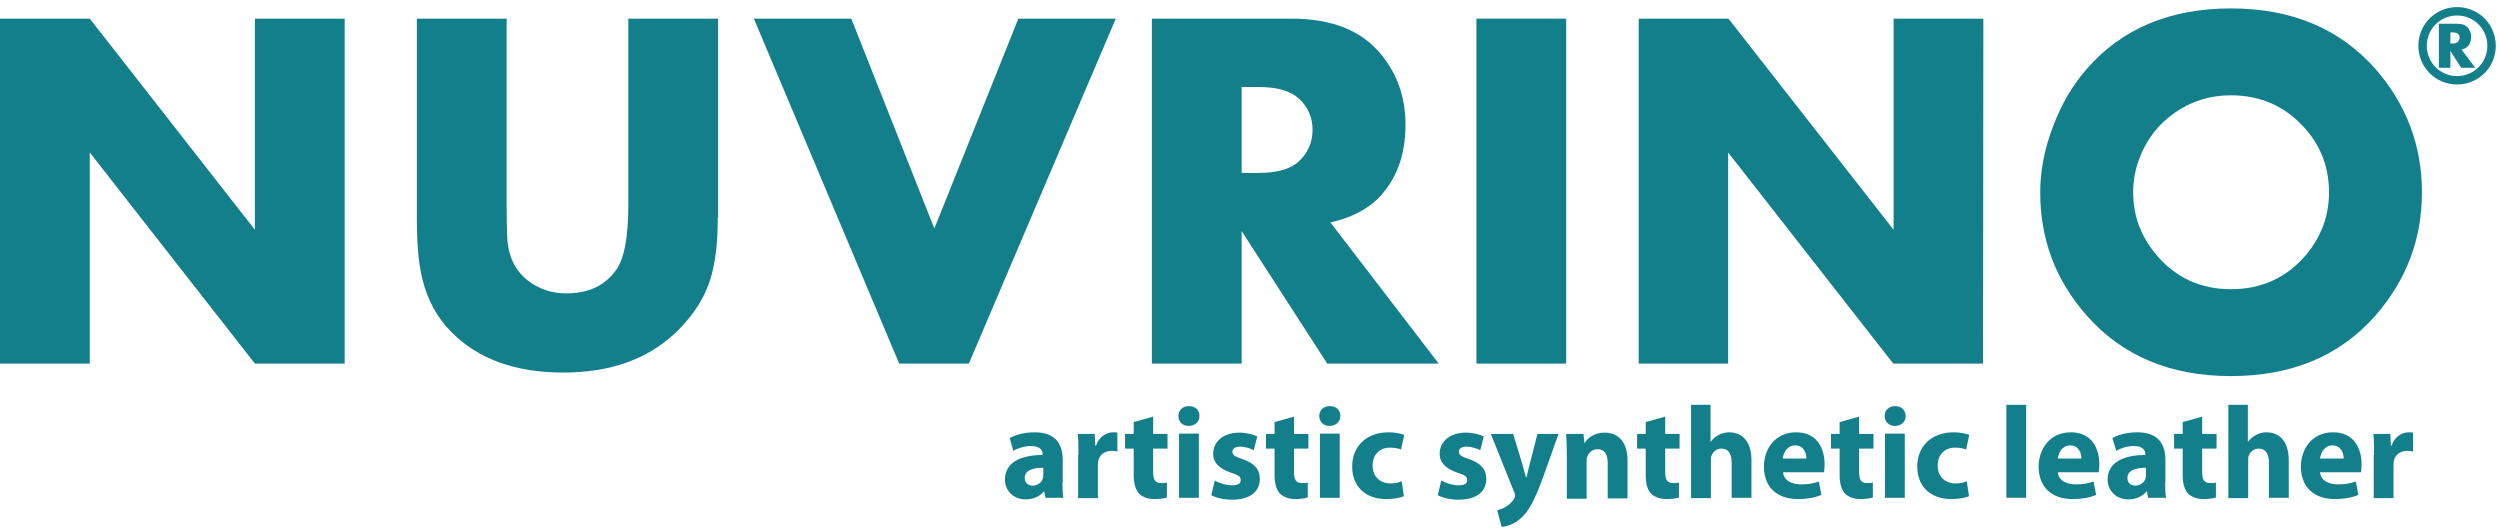 <svg width="297" height="63" viewBox="0 0 297 63" fill="none" xmlns="http://www.w3.org/2000/svg">
<path d="M292.395 8.058L291.105 6.047V8.058H289.739V2.822H291.864C292.167 2.822 292.471 2.859 292.661 2.935C292.888 3.011 293.078 3.163 293.23 3.353C293.344 3.505 293.42 3.656 293.495 3.846C293.571 4.036 293.571 4.226 293.571 4.415C293.571 4.643 293.533 4.833 293.457 5.023C293.382 5.212 293.306 5.402 293.154 5.516C293.078 5.63 292.964 5.668 292.85 5.744C292.736 5.782 292.623 5.857 292.433 5.895L294.065 8.058H292.395ZM291.37 3.846H291.105V5.174H291.37C291.636 5.174 291.864 5.098 291.978 4.985C292.053 4.909 292.091 4.871 292.129 4.757C292.167 4.681 292.205 4.605 292.205 4.491C292.205 4.415 292.167 4.339 292.167 4.226C292.129 4.15 292.053 4.074 292.015 3.998C291.864 3.922 291.636 3.846 291.37 3.846Z" fill="#137F8B"/>
<path d="M40.909 43.199H30.283L10.664 18.115V43.199H0V2.214H10.664L30.283 27.299V2.214H40.947V43.199H40.909Z" fill="#137F8B"/>
<path d="M85.271 25.856C85.271 28.323 85.081 30.41 84.664 32.156C84.056 34.85 82.576 37.317 80.224 39.556C76.884 42.706 72.444 44.261 66.904 44.261C61.249 44.261 56.809 42.668 53.622 39.442C51.952 37.772 50.776 35.647 50.168 33.105C49.713 31.321 49.523 28.892 49.523 25.856V2.214H60.187V24.376C60.187 26.16 60.225 27.488 60.263 28.361C60.452 31.131 61.743 33.067 64.096 34.167C65.044 34.623 66.107 34.85 67.283 34.85C69.902 34.85 71.837 33.94 73.165 32.118C74.152 30.79 74.645 28.171 74.645 24.338V2.214H85.309V25.856H85.271Z" fill="#137F8B"/>
<path d="M132.555 2.214L115.099 43.199H106.826L89.559 2.214H101.133L111 27.147L120.981 2.214H132.555Z" fill="#137F8B"/>
<path d="M170.921 43.199H157.677L147.507 27.45V43.199H136.843V2.214H153.427C158.284 2.214 161.851 3.656 164.166 6.578C166.064 8.931 166.974 11.664 166.974 14.851C166.974 18.456 165.874 21.378 163.749 23.541C162.383 24.908 160.447 25.894 158.056 26.426L170.921 43.199ZM155.931 15.421C155.931 13.979 155.4 12.726 154.337 11.739C153.313 10.791 151.719 10.335 149.48 10.335H147.507V20.544H149.48C151.719 20.544 153.351 20.088 154.337 19.14C155.4 18.115 155.931 16.901 155.931 15.421Z" fill="#137F8B"/>
<path d="M186.063 43.199H175.399V2.214H186.063V43.199Z" fill="#137F8B"/>
<path d="M235.586 43.199H224.922L205.303 18.115V43.199H194.677V2.214H205.341L224.96 27.299V2.214H235.624L235.586 43.199Z" fill="#137F8B"/>
<path d="M287.727 22.858C287.727 28.437 285.868 33.294 282.187 37.507C277.974 42.288 272.244 44.679 265.034 44.679C257.861 44.679 252.131 42.288 247.919 37.507C244.2 33.294 242.378 28.437 242.378 22.858C242.378 20.316 242.872 17.697 243.896 15.041C244.883 12.385 246.249 10.07 247.919 8.172C252.093 3.391 257.824 1 265.034 1C272.244 1 277.936 3.391 282.187 8.172C285.868 12.385 287.727 17.28 287.727 22.858ZM276.684 22.858C276.684 19.974 275.773 17.47 273.914 15.345C271.561 12.65 268.601 11.322 265.034 11.322C262.567 11.322 260.366 12.005 258.393 13.371C256.419 14.737 254.977 16.597 254.143 18.874C253.649 20.164 253.421 21.492 253.421 22.858C253.421 25.629 254.332 28.095 256.192 30.296C258.469 32.991 261.429 34.357 265.034 34.357C268.639 34.357 271.599 33.029 273.914 30.334C275.735 28.171 276.684 25.705 276.684 22.858Z" fill="#137F8B"/>
<path d="M296 5.44C296 7.717 294.178 9.538 291.901 9.538C289.625 9.538 287.803 7.717 287.803 5.44C287.803 3.163 289.625 1.342 291.901 1.342C294.178 1.342 296 3.163 296 5.44Z" stroke="#137F8B" stroke-miterlimit="10"/>
<path d="M126.217 57.316C126.217 58.037 126.255 58.72 126.331 59.137H124.206L124.054 58.378H124.016C123.523 58.986 122.726 59.327 121.853 59.327C120.297 59.327 119.387 58.189 119.387 56.974C119.387 55.001 121.17 54.052 123.865 54.052V53.976C123.865 53.559 123.637 52.99 122.461 52.99C121.702 52.99 120.867 53.255 120.373 53.559L119.956 52.041C120.487 51.737 121.512 51.358 122.916 51.358C125.459 51.358 126.255 52.838 126.255 54.659V57.316H126.217ZM123.941 55.57C122.688 55.57 121.74 55.874 121.74 56.785C121.74 57.392 122.157 57.695 122.688 57.695C123.257 57.695 123.751 57.316 123.903 56.822C123.941 56.709 123.941 56.557 123.941 56.405V55.57Z" fill="#137F8B"/>
<path d="M128.115 54.052C128.115 52.914 128.115 52.193 128.039 51.548H130.05L130.126 52.952H130.202C130.582 51.813 131.492 51.358 132.251 51.358C132.479 51.358 132.593 51.358 132.745 51.396V53.635C132.555 53.597 132.365 53.559 132.1 53.559C131.227 53.559 130.62 54.014 130.468 54.773C130.43 54.925 130.43 55.115 130.43 55.305V59.175H128.077V54.052H128.115Z" fill="#137F8B"/>
<path d="M136.995 49.498V51.548H138.703V53.293H136.995V56.063C136.995 56.974 137.223 57.392 137.944 57.392C138.285 57.392 138.437 57.392 138.627 57.316V59.099C138.323 59.213 137.754 59.289 137.109 59.289C136.35 59.289 135.705 59.023 135.325 58.644C134.908 58.189 134.68 57.468 134.68 56.405V53.293H133.656V51.548H134.68V50.144L136.995 49.498Z" fill="#137F8B"/>
<path d="M142.498 49.423C142.498 50.068 142.004 50.599 141.207 50.599C140.448 50.599 139.993 50.068 139.993 49.423C139.993 48.739 140.486 48.246 141.245 48.246C142.042 48.246 142.498 48.739 142.498 49.423ZM140.069 59.137V51.51H142.422V59.137H140.069Z" fill="#137F8B"/>
<path d="M144.319 57.088C144.736 57.354 145.647 57.657 146.368 57.657C147.089 57.657 147.393 57.43 147.393 57.05C147.393 56.633 147.165 56.443 146.292 56.177C144.699 55.646 144.091 54.811 144.129 53.901C144.129 52.458 145.344 51.396 147.241 51.396C148.114 51.396 148.911 51.624 149.366 51.851L148.949 53.483C148.607 53.293 147.924 53.066 147.317 53.066C146.748 53.066 146.406 53.293 146.406 53.673C146.406 54.052 146.71 54.242 147.621 54.546C149.063 55.039 149.67 55.798 149.67 56.898C149.67 58.34 148.569 59.365 146.368 59.365C145.382 59.365 144.471 59.137 143.902 58.834L144.319 57.088Z" fill="#137F8B"/>
<path d="M153.73 49.498V51.548H155.438V53.293H153.73V56.063C153.73 56.974 153.958 57.392 154.679 57.392C155.021 57.392 155.172 57.392 155.362 57.316V59.099C155.059 59.213 154.489 59.289 153.844 59.289C153.085 59.289 152.44 59.023 152.061 58.644C151.643 58.189 151.415 57.468 151.415 56.405V53.293H150.391V51.548H151.415V50.144L153.73 49.498Z" fill="#137F8B"/>
<path d="M159.233 49.423C159.233 50.068 158.74 50.599 157.943 50.599C157.184 50.599 156.728 50.068 156.728 49.423C156.728 48.739 157.222 48.246 157.981 48.246C158.777 48.246 159.233 48.739 159.233 49.423ZM156.804 59.137V51.51H159.157V59.137H156.804Z" fill="#137F8B"/>
<path d="M166.785 58.948C166.367 59.137 165.57 59.289 164.66 59.289C162.193 59.289 160.637 57.771 160.637 55.418C160.637 53.179 162.155 51.358 165.001 51.358C165.608 51.358 166.291 51.472 166.823 51.661L166.443 53.407C166.177 53.293 165.76 53.179 165.115 53.179C163.863 53.179 163.066 54.052 163.066 55.305C163.066 56.671 164.014 57.43 165.153 57.43C165.722 57.43 166.14 57.354 166.519 57.164L166.785 58.948Z" fill="#137F8B"/>
<path d="M171.225 57.088C171.68 57.354 172.553 57.657 173.274 57.657C173.995 57.657 174.298 57.43 174.298 57.05C174.298 56.633 174.071 56.443 173.198 56.177C171.604 55.646 170.997 54.811 171.035 53.901C171.035 52.458 172.249 51.396 174.147 51.396C175.019 51.396 175.816 51.624 176.272 51.851L175.854 53.483C175.513 53.293 174.83 53.066 174.223 53.066C173.653 53.066 173.312 53.293 173.312 53.673C173.312 54.052 173.615 54.242 174.526 54.546C175.968 55.039 176.575 55.798 176.575 56.898C176.575 58.34 175.475 59.365 173.274 59.365C172.287 59.365 171.376 59.137 170.807 58.834L171.225 57.088Z" fill="#137F8B"/>
<path d="M179.763 51.548L180.902 55.305C181.015 55.722 181.167 56.329 181.281 56.709H181.357C181.433 56.291 181.585 55.722 181.698 55.267L182.647 51.548H185.152L183.368 56.557C182.268 59.593 181.547 60.807 180.674 61.566C179.877 62.287 179.004 62.553 178.397 62.591L177.866 60.617C178.169 60.541 178.549 60.428 178.89 60.2C179.232 60.01 179.649 59.631 179.877 59.251C179.953 59.137 179.991 58.986 179.991 58.91C179.991 58.834 179.991 58.72 179.915 58.53L177.107 51.548H179.763Z" fill="#137F8B"/>
<path d="M186.138 53.976C186.138 53.028 186.1 52.231 186.062 51.548H188.112L188.226 52.61H188.264C188.567 52.117 189.326 51.396 190.616 51.396C192.172 51.396 193.349 52.42 193.349 54.697V59.213H190.996V55.001C190.996 54.014 190.654 53.369 189.781 53.369C189.136 53.369 188.719 53.825 188.567 54.242C188.491 54.394 188.491 54.621 188.491 54.849V59.251H186.138V53.976Z" fill="#137F8B"/>
<path d="M197.827 49.498V51.548H199.534V53.293H197.827V56.063C197.827 56.974 198.054 57.392 198.776 57.392C199.117 57.392 199.269 57.392 199.459 57.316V59.099C199.155 59.213 198.586 59.289 197.941 59.289C197.182 59.289 196.537 59.023 196.157 58.644C195.702 58.189 195.512 57.468 195.512 56.405V53.293H194.487V51.548H195.512V50.144L197.827 49.498Z" fill="#137F8B"/>
<path d="M200.863 48.094H203.215V52.459H203.253C203.519 52.117 203.823 51.851 204.202 51.661C204.544 51.472 204.999 51.358 205.416 51.358C206.934 51.358 208.073 52.383 208.073 54.697V59.137H205.72V54.963C205.72 53.976 205.378 53.293 204.506 53.293C203.898 53.293 203.481 53.711 203.329 54.128C203.253 54.28 203.253 54.47 203.253 54.66V59.175H200.901V48.094H200.863Z" fill="#137F8B"/>
<path d="M211.83 56.102C211.906 57.088 212.855 57.544 213.993 57.544C214.79 57.544 215.473 57.43 216.08 57.202L216.384 58.796C215.587 59.137 214.638 59.289 213.613 59.289C211.033 59.289 209.553 57.809 209.553 55.418C209.553 53.483 210.767 51.358 213.386 51.358C215.852 51.358 216.763 53.255 216.763 55.153C216.763 55.57 216.725 55.912 216.687 56.102H211.83ZM214.6 54.47C214.6 53.901 214.335 52.914 213.272 52.914C212.285 52.914 211.868 53.825 211.792 54.47H214.6Z" fill="#137F8B"/>
<path d="M220.862 49.498V51.548H222.569V53.293H220.862V56.063C220.862 56.974 221.089 57.392 221.81 57.392C222.152 57.392 222.304 57.392 222.493 57.316V59.099C222.19 59.213 221.621 59.289 220.976 59.289C220.217 59.289 219.571 59.023 219.192 58.644C218.775 58.189 218.547 57.468 218.547 56.405V53.293H217.522V51.548H218.547V50.144L220.862 49.498Z" fill="#137F8B"/>
<path d="M226.402 49.423C226.402 50.068 225.909 50.599 225.112 50.599C224.353 50.599 223.897 50.068 223.897 49.423C223.897 48.739 224.391 48.246 225.15 48.246C225.909 48.246 226.364 48.739 226.402 49.423ZM223.935 59.137V51.51H226.288V59.137H223.935Z" fill="#137F8B"/>
<path d="M233.916 58.948C233.499 59.137 232.702 59.289 231.791 59.289C229.324 59.289 227.768 57.771 227.768 55.418C227.768 53.179 229.286 51.358 232.132 51.358C232.74 51.358 233.423 51.472 233.954 51.661L233.574 53.407C233.309 53.293 232.891 53.179 232.246 53.179C230.994 53.179 230.197 54.052 230.197 55.305C230.197 56.671 231.146 57.43 232.284 57.43C232.853 57.43 233.271 57.354 233.65 57.164L233.916 58.948Z" fill="#137F8B"/>
<path d="M238.356 48.094H240.709V59.137H238.356V48.094Z" fill="#137F8B"/>
<path d="M244.466 56.102C244.542 57.088 245.49 57.544 246.629 57.544C247.426 57.544 248.109 57.43 248.716 57.202L249.019 58.796C248.223 59.137 247.274 59.289 246.249 59.289C243.669 59.289 242.189 57.809 242.189 55.418C242.189 53.483 243.403 51.358 246.022 51.358C248.488 51.358 249.399 53.255 249.399 55.153C249.399 55.57 249.361 55.912 249.323 56.102H244.466ZM247.274 54.47C247.274 53.901 247.008 52.914 245.946 52.914C244.959 52.914 244.542 53.825 244.466 54.47H247.274Z" fill="#137F8B"/>
<path d="M257.217 57.316C257.217 58.037 257.254 58.72 257.33 59.137H255.205L255.053 58.378H255.015C254.522 58.986 253.725 59.327 252.852 59.327C251.297 59.327 250.386 58.189 250.386 56.974C250.386 55.001 252.169 54.052 254.864 54.052V53.976C254.864 53.559 254.636 52.99 253.498 52.99C252.701 52.99 251.904 53.255 251.41 53.559L250.955 52.041C251.486 51.737 252.511 51.358 253.915 51.358C256.458 51.358 257.254 52.838 257.254 54.659V57.316H257.217ZM254.94 55.57C253.687 55.57 252.739 55.874 252.739 56.785C252.739 57.392 253.156 57.695 253.687 57.695C254.257 57.695 254.75 57.316 254.902 56.822C254.94 56.709 254.94 56.557 254.94 56.405V55.57Z" fill="#137F8B"/>
<path d="M261.619 49.498V51.548H263.326V53.293H261.619V56.063C261.619 56.974 261.846 57.392 262.567 57.392C262.909 57.392 263.061 57.392 263.25 57.316V59.099C262.947 59.213 262.378 59.289 261.732 59.289C260.973 59.289 260.328 59.023 259.949 58.644C259.531 58.189 259.304 57.468 259.304 56.405V53.293H258.279V51.548H259.304V50.144L261.619 49.498Z" fill="#137F8B"/>
<path d="M264.692 48.094H267.045V52.459H267.083C267.349 52.117 267.652 51.851 268.032 51.661C268.373 51.472 268.829 51.358 269.246 51.358C270.764 51.358 271.903 52.383 271.903 54.697V59.137H269.55V54.963C269.55 53.976 269.208 53.293 268.335 53.293C267.728 53.293 267.311 53.711 267.159 54.128C267.083 54.28 267.083 54.47 267.083 54.66V59.175H264.73V48.094H264.692Z" fill="#137F8B"/>
<path d="M275.622 56.102C275.698 57.088 276.646 57.544 277.785 57.544C278.582 57.544 279.265 57.43 279.872 57.202L280.175 58.796C279.379 59.137 278.43 59.289 277.405 59.289C274.825 59.289 273.345 57.809 273.345 55.418C273.345 53.483 274.559 51.358 277.178 51.358C279.644 51.358 280.555 53.255 280.555 55.153C280.555 55.57 280.517 55.912 280.479 56.102H275.622ZM278.43 54.47C278.43 53.901 278.164 52.914 277.102 52.914C276.115 52.914 275.698 53.825 275.622 54.47H278.43Z" fill="#137F8B"/>
<path d="M282.035 54.052C282.035 52.914 282.035 52.193 281.959 51.548H283.97L284.046 52.952H284.122C284.502 51.813 285.412 51.358 286.171 51.358C286.399 51.358 286.513 51.358 286.665 51.396V53.635C286.475 53.597 286.285 53.559 286.02 53.559C285.147 53.559 284.54 54.014 284.388 54.773C284.35 54.925 284.35 55.115 284.35 55.305V59.175H281.997V54.052H282.035Z" fill="#137F8B"/>
</svg>
